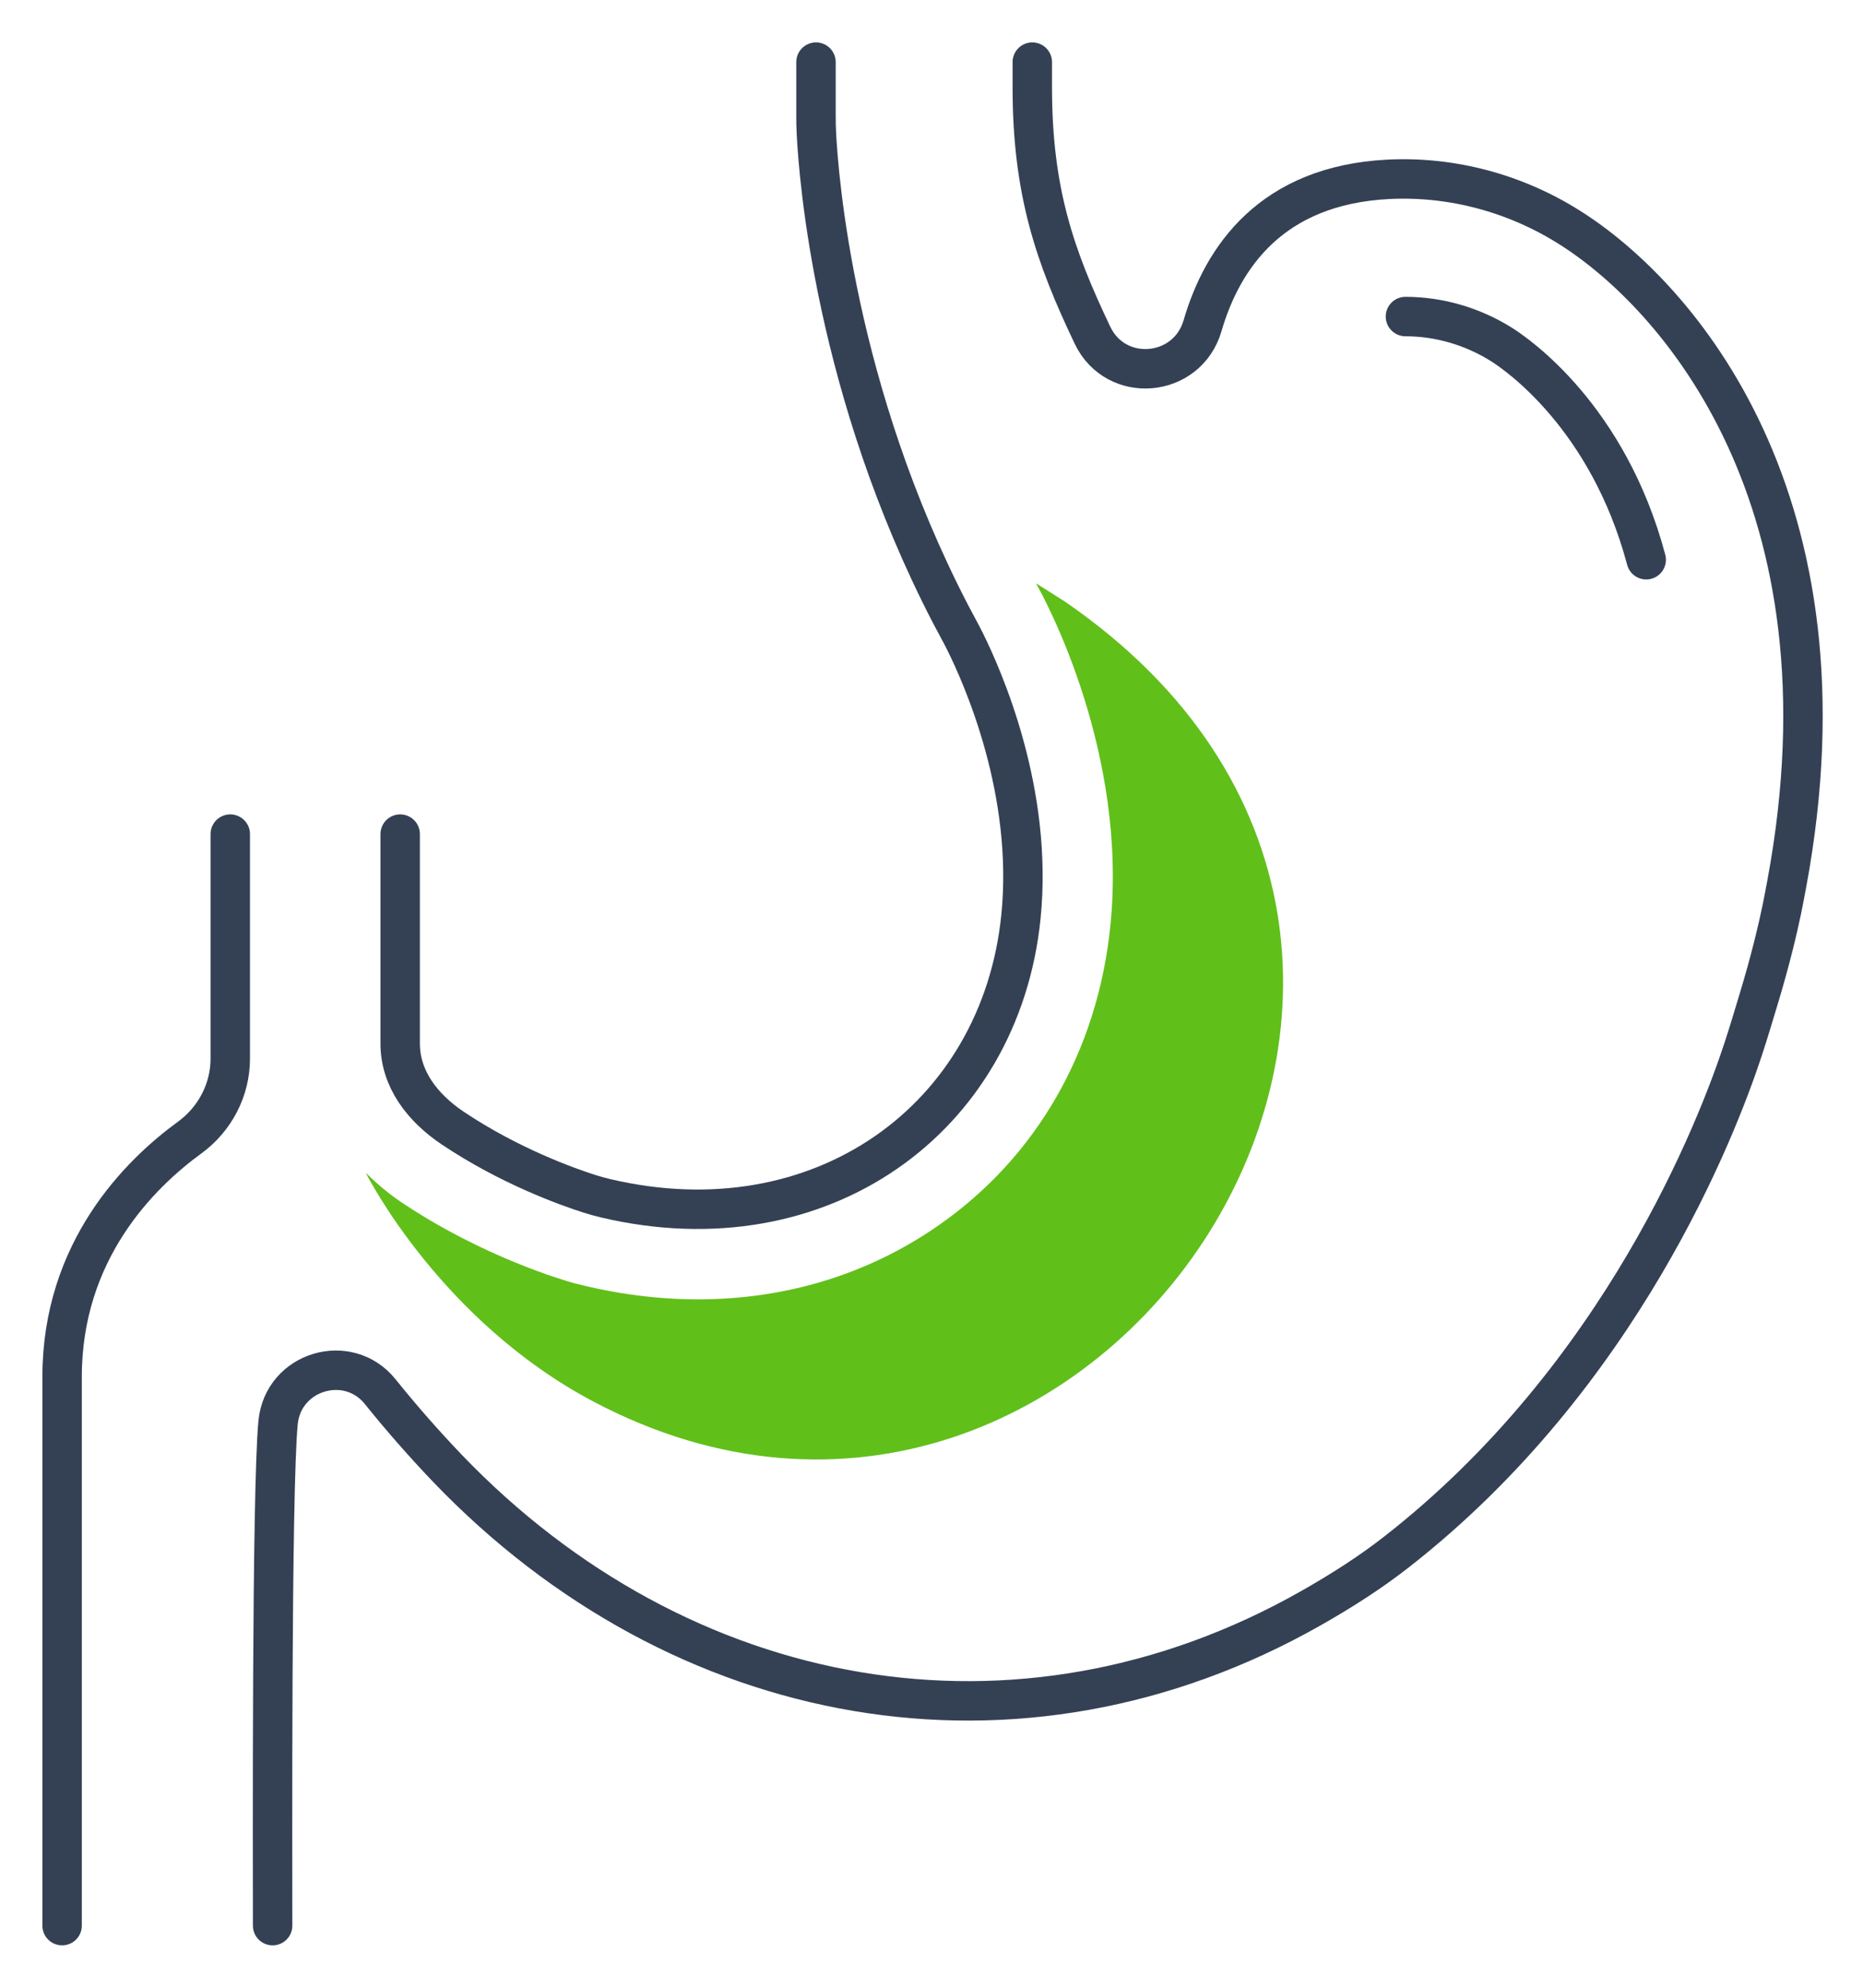 <svg width="30" height="32" viewBox="0 0 30 32" fill="none" xmlns="http://www.w3.org/2000/svg">
<path d="M16.623 1V1.399C16.623 3.078 16.982 4.116 17.593 5.398C17.971 6.187 19.117 6.087 19.364 5.246C19.687 4.136 20.479 2.983 22.354 2.887C23.379 2.835 24.401 3.111 25.269 3.658C27.015 4.753 29.919 8.059 28.773 14.225C28.747 14.364 28.721 14.505 28.692 14.644C28.636 14.913 28.519 15.429 28.313 16.106C28.233 16.372 28.154 16.636 28.067 16.9C27.652 18.16 26.112 22.155 22.492 24.981C22.067 25.314 21.601 25.611 21.111 25.889C16.402 28.561 10.956 27.546 7.207 23.64C6.846 23.262 6.482 22.851 6.125 22.407C5.607 21.758 4.559 22.071 4.478 22.899C4.371 24.014 4.39 30.002 4.39 31" stroke="#344154" stroke-width="0.635" stroke-miterlimit="10" stroke-linecap="round"/>
<path d="M26.509 9.011C25.894 6.703 24.422 5.7 24.182 5.548C23.714 5.253 23.17 5.096 22.632 5.096" stroke="#344154" stroke-width="0.635" stroke-miterlimit="10" stroke-linecap="round"/>
<path d="M6.444 13.428V16.799C6.444 17.374 6.808 17.835 7.283 18.156C8.203 18.774 9.143 19.107 9.484 19.216C9.573 19.245 9.663 19.269 9.754 19.291C13.208 20.105 16.109 18.018 16.44 14.761C16.644 12.752 15.834 10.915 15.53 10.307C15.458 10.164 15.379 10.024 15.305 9.882C13.443 6.289 13.181 2.854 13.146 2.137C13.141 2.045 13.14 1.954 13.14 1.862V1" stroke="#344154" stroke-width="0.635" stroke-miterlimit="10" stroke-linecap="round"/>
<path d="M1 31V22.166C1 20.136 2.248 18.9 3.052 18.315C3.46 18.018 3.708 17.547 3.708 17.043V13.428" stroke="#344154" stroke-width="0.635" stroke-miterlimit="10" stroke-linecap="round"/>
<path d="M17.153 9.688C17.108 9.658 16.925 9.543 16.69 9.395C16.688 9.393 16.686 9.395 16.687 9.397C16.687 9.398 16.687 9.398 16.687 9.399C16.858 9.699 18.163 12.136 17.88 14.906C17.676 16.913 16.694 18.627 15.113 19.727C13.984 20.514 12.653 20.918 11.241 20.918C10.592 20.918 9.924 20.832 9.251 20.659L9.225 20.652C9.08 20.611 7.78 20.236 6.47 19.359C6.256 19.216 6.069 19.057 5.9 18.889C5.9 18.888 5.899 18.888 5.898 18.888C5.897 18.888 5.895 18.888 5.895 18.89C5.931 18.961 7.114 21.273 9.555 22.563C17.654 26.842 25.359 15.327 17.153 9.688Z" fill="#61BF1A"/>
</svg>
